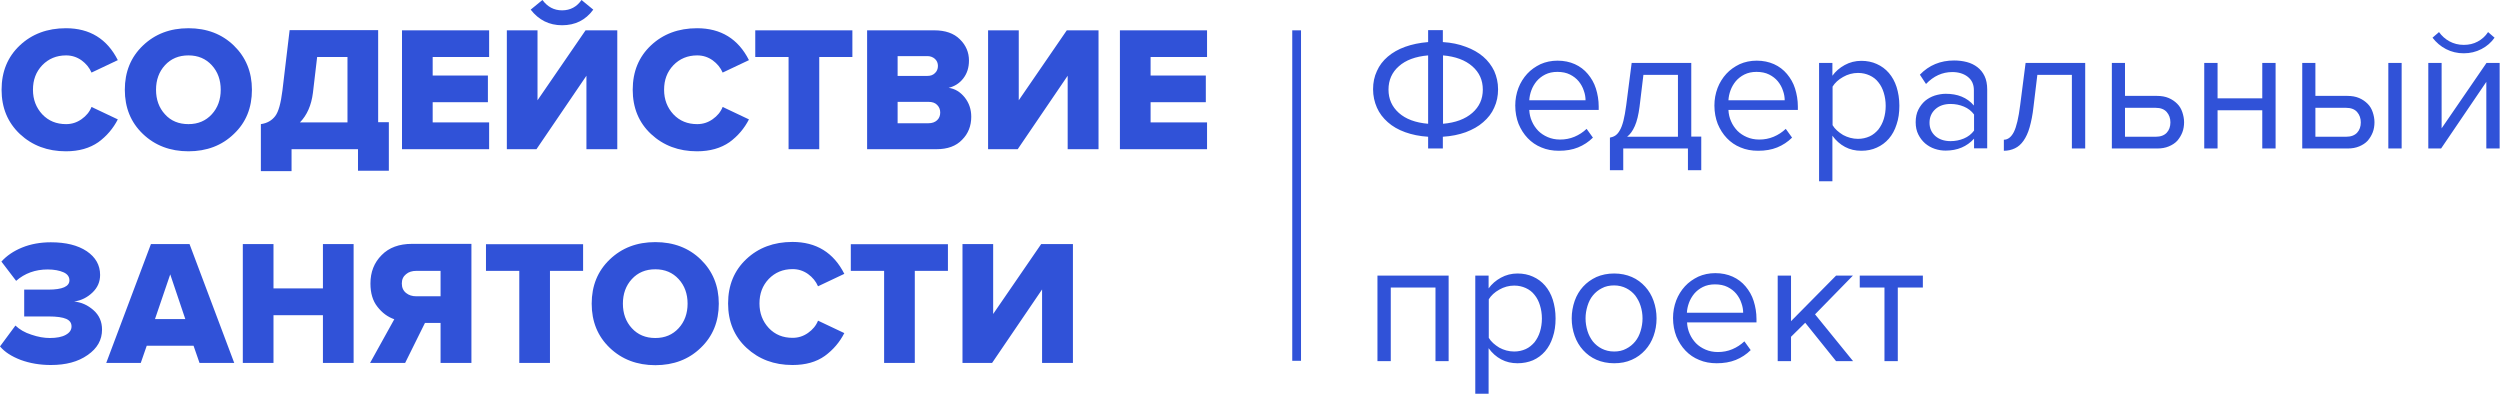 <?xml version="1.0" encoding="UTF-8"?> <svg xmlns="http://www.w3.org/2000/svg" width="1426" height="225" viewBox="0 0 1426 225" fill="none"> <path d="M37.6 86.3C27.1 86.3 18.4 83 11.4 76.5C4.4 69.9 0.9 61.5 0.9 51.2C0.9 40.8 4.4 32.4 11.3 25.9C18.2 19.4 27 16.1 37.6 16.1C51.2 16.1 61.1 22.2 67.2 34.3L52.2 41.4C51 38.6 49.1 36.3 46.5 34.4C43.8 32.5 40.9 31.6 37.7 31.6C32.2 31.6 27.7 33.5 24.1 37.2C20.5 41 18.8 45.6 18.8 51.2C18.8 56.8 20.6 61.4 24.1 65.2C27.7 69 32.2 70.8 37.7 70.8C40.9 70.8 43.8 69.9 46.5 68C49.2 66.1 51.1 63.8 52.2 61L67.2 68.1C64.6 73.2 60.9 77.6 56.1 81.1C51.2 84.5 45.1 86.3 37.6 86.3ZM133.4 76.4C126.6 83 117.9 86.3 107.5 86.3C97.1 86.3 88.4 83 81.5 76.4C74.6 69.8 71.2 61.4 71.2 51.2C71.2 41 74.6 32.6 81.5 26C88.4 19.4 97 16.1 107.5 16.1C117.9 16.1 126.6 19.4 133.4 26C140.2 32.6 143.7 41 143.7 51.2C143.7 61.5 140.3 69.9 133.4 76.4ZM107.5 70.8C113 70.8 117.4 68.9 120.8 65.2C124.2 61.5 125.9 56.8 125.9 51.2C125.9 45.6 124.2 40.9 120.8 37.2C117.4 33.5 113 31.6 107.5 31.6C101.9 31.6 97.5 33.5 94.1 37.2C90.7 40.9 89 45.6 89 51.2C89 56.8 90.7 61.5 94.1 65.2C97.5 69 102 70.8 107.5 70.8ZM148.8 97.6V70.8C152.4 70.3 155.1 68.7 157 66.2C158.9 63.7 160.2 58.8 161.1 51.6L165.2 17.2H215.7V69.7H221.8V97.4H204.2V85.1H166.3V97.6H148.8ZM178.5 52.9C177.6 60.1 175.1 65.7 171.1 69.8H198.2V32.5H180.9L178.5 52.9ZM279 85.1H229.3V17.3H279V32.5H246.8V43.1H278.3V58.3H246.8V69.8H279V85.1ZM306 85.1H289.1V17.3H306.6V57.2L334 17.3H352.1V85.1H334.5V43.2L306 85.1ZM338.4 5.5C334 11.5 328.1 14.4 320.6 14.4C313.2 14.4 307.3 11.4 302.7 5.5L309.4 0C312.3 3.9 316 5.9 320.6 5.9C325.3 5.9 329 3.9 331.7 0L338.4 5.5ZM397.6 86.3C387.1 86.3 378.4 83 371.4 76.5C364.4 70 360.9 61.5 360.9 51.2C360.9 40.8 364.4 32.4 371.3 25.9C378.2 19.4 387 16.1 397.6 16.1C411.2 16.1 421.1 22.2 427.2 34.3L412.2 41.4C411 38.6 409.1 36.3 406.5 34.4C403.8 32.5 400.9 31.6 397.7 31.6C392.2 31.6 387.7 33.5 384.1 37.2C380.5 41 378.8 45.6 378.8 51.2C378.8 56.8 380.6 61.4 384.1 65.2C387.7 69 392.2 70.8 397.7 70.8C400.9 70.8 403.8 69.9 406.5 68C409.2 66.1 411.1 63.8 412.2 61L427.2 68.1C424.6 73.2 420.9 77.6 416.1 81.1C411.2 84.5 405 86.3 397.6 86.3ZM467.3 85.1H449.8V32.5H430.8V17.3H486.2V32.5H467.3V85.1ZM534.2 85.1H494.6V17.3H532.9C539.2 17.3 544.1 19 547.5 22.4C551 25.8 552.7 29.9 552.7 34.5C552.7 38.6 551.6 42 549.4 44.8C547.2 47.6 544.4 49.3 541.1 50.1C544.8 50.6 547.8 52.5 550.3 55.6C552.8 58.8 554 62.4 554 66.6C554 71.8 552.3 76.2 548.8 79.7C545.4 83.3 540.5 85.1 534.2 85.1ZM529 43.3C530.8 43.3 532.2 42.8 533.3 41.7C534.4 40.7 535 39.3 535 37.6C535 36 534.4 34.6 533.3 33.6C532.2 32.6 530.7 32 529 32H512V43.3H529ZM529.6 70.3C531.7 70.3 533.3 69.7 534.5 68.6C535.7 67.5 536.3 66 536.3 64.2C536.3 62.4 535.7 61 534.5 59.8C533.3 58.6 531.7 58.1 529.6 58.1H512V70.3H529.6ZM580.5 85.1H563.6V17.3H581.1V57.2L608.5 17.3H626.6V85.1H609V43.2L580.5 85.1ZM688.5 85.1H638.8V17.3H688.5V32.5H656.3V43.1H687.8V58.3H656.3V69.8H688.5V85.1ZM29 208.2C22.7 208.2 17 207.2 11.8 205.3C6.6 203.3 2.7 200.8 0 197.6L8.8 185.7C11.1 187.9 14.1 189.7 17.9 190.9C21.7 192.2 25.2 192.8 28.4 192.8C32.3 192.8 35.4 192.2 37.5 191C39.7 189.8 40.8 188.2 40.8 186.2C40.8 184.2 39.8 182.8 37.8 181.9C35.8 181 32.4 180.5 27.7 180.5H13.8V165.2H27.6C35.6 165.2 39.6 163.4 39.6 159.9C39.6 157.9 38.5 156.3 36.2 155.3C33.9 154.3 30.9 153.7 27.2 153.7C20.1 153.7 14.1 155.9 9.2 160.2L0.8 149.2C3.8 145.9 7.7 143.2 12.6 141.2C17.5 139.2 23 138.2 29 138.2C37.6 138.2 44.4 139.9 49.5 143.3C54.5 146.7 57.1 151.2 57.1 156.8C57.1 160.7 55.7 164 52.8 166.8C49.9 169.6 46.4 171.4 42.3 172C46.4 172.4 50 174 53.3 176.9C56.6 179.8 58.2 183.5 58.2 188C58.2 193.9 55.5 198.7 50 202.5C44.5 206.4 37.5 208.2 29 208.2ZM133.6 207H113.8L110.4 197.2H83.7L80.3 207H60.6L86.1 139.2H108.1L133.6 207ZM105.7 182L97.1 156.5L88.4 182H105.7ZM201.7 207H184.2V179.8H156V207H138.5V139.2H156V164.5H184.2V139.2H201.7V207ZM231.1 207H211.1L224.9 182.1C221.2 180.8 218 178.5 215.3 175C212.6 171.6 211.3 167.2 211.3 161.7C211.3 155.2 213.4 149.8 217.7 145.5C221.9 141.2 227.7 139.1 235 139.1H268.9V207H251.3V184.2H242.4L231.1 207ZM237.5 169H251.3V154.5H237.5C235.1 154.5 233.1 155.1 231.6 156.4C230 157.7 229.2 159.4 229.2 161.7C229.2 164 230 165.8 231.6 167.1C233.2 168.4 235.1 169 237.5 169ZM313.7 207H296.2V154.5H277.2V139.3H332.6V154.5H313.7V207ZM399.7 198.4C392.9 205 384.2 208.3 373.8 208.3C363.4 208.3 354.7 205 347.8 198.4C340.9 191.8 337.5 183.4 337.5 173.2C337.5 163 340.9 154.6 347.8 148C354.7 141.4 363.3 138.1 373.8 138.1C384.2 138.1 392.9 141.4 399.7 148C406.5 154.6 410 163 410 173.2C410 183.4 406.6 191.8 399.7 198.4ZM373.8 192.8C379.3 192.8 383.7 190.9 387.1 187.2C390.5 183.5 392.2 178.8 392.2 173.2C392.2 167.6 390.5 162.9 387.1 159.2C383.7 155.5 379.3 153.6 373.8 153.6C368.2 153.6 363.8 155.5 360.4 159.2C357 162.9 355.3 167.6 355.3 173.2C355.3 178.8 357 183.5 360.4 187.2C363.8 190.9 368.2 192.8 373.8 192.8ZM452 208.2C441.5 208.2 432.8 204.9 425.8 198.4C418.8 191.9 415.3 183.4 415.3 173.1C415.3 162.7 418.8 154.3 425.7 147.8C432.6 141.3 441.4 138 452 138C465.6 138 475.5 144.1 481.6 156.2L466.6 163.3C465.4 160.5 463.5 158.2 460.9 156.3C458.2 154.4 455.3 153.5 452.1 153.5C446.6 153.5 442.1 155.4 438.5 159.1C434.9 162.9 433.2 167.5 433.2 173.1C433.2 178.7 435 183.3 438.5 187.1C442.1 190.9 446.6 192.7 452.1 192.7C455.3 192.7 458.2 191.8 460.9 189.9C463.6 188 465.5 185.7 466.6 182.9L481.6 190C479 195.1 475.3 199.5 470.5 203C465.6 206.5 459.5 208.2 452 208.2ZM521.8 207H504.3V154.5H485.3V139.3H540.7V154.5H521.8V207ZM565.9 207H549V139.2H566.5V179.1L593.9 139.2H612V207H594.4V165.1L565.9 207ZM737.1 17.3H742.1V205.8H737.1V17.3Z" fill="#3052D8"></path> <path d="M814.6 84.7V78C809.7 77.7 805.4 76.8 801.5 75.4C797.6 74 794.3 72.1 791.6 69.7C788.9 67.3 786.8 64.6 785.4 61.4C784 58.2 783.2 54.7 783.2 50.9C783.2 47.1 783.9 43.7 785.4 40.5C786.8 37.3 788.9 34.6 791.6 32.3C794.3 30 797.6 28.1 801.5 26.7C805.4 25.3 809.7 24.4 814.6 24V17.2H823V24C827.9 24.3 832.2 25.2 836.1 26.7C840 28.1 843.3 30 846 32.3C848.7 34.6 850.8 37.4 852.3 40.5C853.7 43.7 854.5 47.1 854.5 50.9C854.5 54.7 853.8 58.2 852.3 61.4C850.9 64.6 848.8 67.3 846 69.7C843.3 72.1 840 73.9 836.1 75.4C832.2 76.8 827.9 77.7 823 78V84.7H814.6ZM792 51.1C792 56.5 794 60.9 797.9 64.4C801.8 67.9 807.4 70 814.6 70.6V31.6C807.4 32.2 801.8 34.3 797.9 37.8C794 41.2 792 45.7 792 51.1ZM845.8 51.1C845.8 45.7 843.8 41.3 839.8 37.8C835.8 34.3 830.2 32.2 823.1 31.6V70.6C830.2 70 835.8 67.9 839.8 64.4C843.8 60.9 845.8 56.5 845.8 51.1ZM889.2 86C885.6 86 882.2 85.4 879.2 84.1C876.2 82.9 873.6 81.1 871.4 78.8C869.2 76.5 867.5 73.8 866.2 70.7C865 67.6 864.3 64.1 864.3 60.2C864.3 56.7 864.9 53.4 866.1 50.2C867.3 47.1 869 44.4 871.1 42.1C873.2 39.8 875.8 38 878.7 36.6C881.6 35.3 884.9 34.6 888.4 34.6C892.1 34.6 895.4 35.3 898.3 36.6C901.2 37.9 903.7 39.8 905.7 42.2C907.7 44.6 909.3 47.3 910.3 50.5C911.3 53.7 911.9 57.1 911.9 60.8V62.7H872.3C872.4 65 872.9 67.2 873.8 69.2C874.7 71.3 875.9 73 877.4 74.6C878.9 76.1 880.7 77.3 882.8 78.2C884.9 79.1 887.2 79.6 889.9 79.6C892.7 79.6 895.5 79.1 898.1 78C900.7 76.9 903 75.4 905 73.5L908.6 78.5C906.2 80.9 903.3 82.8 900.1 84.1C896.9 85.4 893.3 86 889.2 86ZM904.4 57.3C904.4 55.5 904.1 53.6 903.4 51.7C902.8 49.8 901.8 48 900.5 46.4C899.2 44.8 897.5 43.5 895.5 42.5C893.5 41.5 891.1 41 888.3 41C885.7 41 883.4 41.5 881.4 42.5C879.4 43.5 877.8 44.8 876.5 46.3C875.2 47.9 874.2 49.6 873.5 51.5C872.8 53.4 872.4 55.3 872.3 57.2H904.4V57.3ZM918.3 78.5C919.4 78.3 920.5 77.9 921.4 77.3C922.3 76.7 923.2 75.7 923.9 74.4C924.7 73.1 925.4 71.2 926 68.9C926.6 66.6 927.1 63.6 927.6 60L930.7 35.9H964.7V77.9H970.4V97.1H962.8V84.7H925.9V97.1H918.3V78.5ZM935.2 60.9C934.6 65.5 933.7 69.2 932.5 71.9C931.3 74.6 929.9 76.6 928.1 78H957.1V42.7H937.4L935.2 60.9ZM1002.8 86C999.2 86 995.8 85.4 992.8 84.1C989.8 82.9 987.2 81.1 985 78.8C982.8 76.5 981.1 73.8 979.8 70.7C978.6 67.6 977.9 64.1 977.9 60.2C977.9 56.7 978.5 53.4 979.7 50.2C980.9 47.1 982.6 44.4 984.7 42.1C986.8 39.8 989.4 38 992.3 36.6C995.2 35.3 998.5 34.6 1002 34.6C1005.7 34.6 1009 35.3 1011.9 36.6C1014.8 37.9 1017.3 39.8 1019.3 42.2C1021.3 44.6 1022.9 47.3 1023.9 50.5C1024.9 53.7 1025.5 57.1 1025.5 60.8V62.7H985.9C986 65 986.5 67.2 987.4 69.2C988.3 71.3 989.5 73 991 74.6C992.5 76.1 994.3 77.3 996.4 78.2C998.5 79.1 1000.8 79.6 1003.5 79.6C1006.3 79.6 1009.1 79.1 1011.7 78C1014.3 76.9 1016.6 75.4 1018.6 73.5L1022.2 78.5C1019.8 80.9 1016.9 82.8 1013.7 84.1C1010.5 85.4 1006.9 86 1002.8 86ZM1018 57.3C1018 55.5 1017.7 53.6 1017 51.7C1016.4 49.8 1015.4 48 1014.1 46.4C1012.8 44.8 1011.1 43.5 1009.1 42.5C1007.1 41.5 1004.7 41 1001.9 41C999.3 41 997 41.5 995 42.5C993 43.5 991.4 44.8 990.1 46.3C988.8 47.9 987.8 49.6 987.1 51.5C986.4 53.4 986 55.3 985.9 57.2H1018V57.3ZM1061.7 86C1058.3 86 1055.2 85.3 1052.4 83.8C1049.6 82.3 1047.2 80.2 1045.2 77.4V103.4H1037.6V35.9H1045.2V43.2C1047 40.7 1049.3 38.7 1052.2 37.1C1055.1 35.5 1058.3 34.7 1061.7 34.7C1064.9 34.7 1067.9 35.3 1070.5 36.5C1073.2 37.7 1075.5 39.4 1077.4 41.6C1079.3 43.8 1080.8 46.5 1081.8 49.6C1082.8 52.8 1083.4 56.3 1083.4 60.3C1083.4 64.3 1082.9 67.8 1081.8 71C1080.8 74.2 1079.3 76.9 1077.4 79.1C1075.5 81.3 1073.2 83 1070.5 84.2C1067.9 85.4 1065 86 1061.7 86ZM1059.8 79.2C1062.2 79.2 1064.4 78.7 1066.4 77.8C1068.4 76.9 1070 75.5 1071.4 73.9C1072.7 72.2 1073.8 70.2 1074.5 67.9C1075.2 65.6 1075.6 63.1 1075.6 60.4C1075.6 57.7 1075.2 55.2 1074.5 52.9C1073.8 50.6 1072.8 48.6 1071.4 46.9C1070.1 45.2 1068.4 43.9 1066.4 43C1064.4 42.1 1062.3 41.6 1059.8 41.6C1056.8 41.6 1053.9 42.4 1051.3 43.9C1048.6 45.4 1046.6 47.3 1045.3 49.4V71.4C1046.6 73.6 1048.7 75.4 1051.3 77C1053.9 78.4 1056.8 79.2 1059.8 79.2ZM1126 84.7V79.1C1121.9 83.6 1116.5 85.9 1109.8 85.9C1107.7 85.9 1105.7 85.6 1103.6 84.9C1101.5 84.2 1099.8 83.2 1098.1 81.8C1096.5 80.4 1095.2 78.7 1094.2 76.7C1093.2 74.7 1092.7 72.4 1092.7 69.7C1092.7 67 1093.2 64.6 1094.2 62.6C1095.2 60.6 1096.5 58.9 1098.1 57.5C1099.7 56.2 1101.5 55.2 1103.6 54.5C1105.6 53.9 1107.7 53.5 1109.8 53.5C1113.2 53.5 1116.2 54 1118.9 55.1C1121.6 56.2 1124 57.9 1125.9 60.2V51.4C1125.9 48.1 1124.7 45.6 1122.4 43.8C1120.1 42 1117.1 41.1 1113.6 41.1C1107.9 41.1 1102.9 43.4 1098.6 47.9L1095.1 42.6C1100.3 37.2 1106.8 34.5 1114.6 34.5C1117.2 34.5 1119.6 34.8 1121.9 35.4C1124.2 36 1126.2 37 1127.9 38.3C1129.6 39.6 1131 41.3 1132 43.4C1133 45.5 1133.5 48 1133.5 51V84.6H1126V84.7ZM1112.6 80.5C1115.3 80.5 1117.8 80 1120.2 79C1122.6 78 1124.5 76.5 1126 74.5V65.3C1124.5 63.3 1122.6 61.8 1120.2 60.8C1117.8 59.8 1115.3 59.3 1112.6 59.3C1109 59.3 1106.1 60.3 1103.9 62.3C1101.7 64.3 1100.6 66.9 1100.6 70C1100.6 73.1 1101.7 75.6 1103.9 77.6C1106.1 79.5 1109 80.5 1112.6 80.5ZM1143 79.7C1145.3 79.7 1147.2 78.2 1148.7 75.3C1150.2 72.3 1151.4 67.2 1152.3 60L1155.4 35.9H1189.4V84.7H1181.8V42.7H1162.1L1159.9 61C1159.4 65.6 1158.6 69.4 1157.7 72.6C1156.8 75.8 1155.6 78.3 1154.2 80.3C1152.8 82.3 1151.2 83.7 1149.3 84.6C1147.4 85.5 1145.3 86 1143 86V79.7ZM1212.1 35.9V54.7H1230.4C1232.9 54.7 1235.1 55.1 1237 55.9C1238.9 56.7 1240.5 57.8 1241.9 59.2C1243.3 60.6 1244.2 62.2 1244.8 64C1245.4 65.8 1245.8 67.7 1245.8 69.7C1245.8 71.7 1245.5 73.7 1244.8 75.5C1244.1 77.3 1243.1 78.9 1241.9 80.3C1240.6 81.7 1239 82.7 1237.1 83.5C1235.2 84.3 1233 84.7 1230.5 84.7H1204.6V35.9H1212.1ZM1212.1 61.5V78H1229.6C1232.4 78 1234.5 77.2 1235.9 75.7C1237.3 74.2 1238 72.2 1238 69.8C1238 67.5 1237.3 65.5 1235.9 63.9C1234.5 62.3 1232.4 61.5 1229.6 61.5H1212.1ZM1257.3 84.7V35.9H1264.9V56.1H1290.4V35.9H1298V84.7H1290.4V62.9H1264.9V84.7H1257.3ZM1320.7 35.9V54.7H1339C1341.5 54.7 1343.7 55.1 1345.6 55.9C1347.5 56.7 1349.1 57.8 1350.5 59.2C1351.9 60.6 1352.8 62.2 1353.4 64C1354 65.8 1354.4 67.7 1354.4 69.7C1354.4 71.7 1354.1 73.7 1353.4 75.5C1352.7 77.3 1351.7 78.9 1350.5 80.3C1349.2 81.7 1347.6 82.7 1345.7 83.5C1343.8 84.3 1341.6 84.7 1339.1 84.7H1313.2V35.9H1320.7ZM1320.7 61.5V78H1338.2C1341 78 1343.1 77.2 1344.5 75.7C1345.9 74.2 1346.6 72.2 1346.6 69.8C1346.6 67.5 1345.9 65.5 1344.5 63.9C1343.1 62.3 1341 61.5 1338.2 61.5H1320.7ZM1362.3 84.7V35.9H1369.9V84.7H1362.3ZM1385.1 84.7V35.9H1392.7V73.2L1418.3 35.9H1425.8V84.7H1418.2V46.7L1392.4 84.7H1385.1ZM1415.4 28C1412.3 29.6 1409 30.4 1405.3 30.4C1401.7 30.4 1398.3 29.6 1395.2 28C1392.1 26.4 1389.6 24.2 1387.5 21.5L1391.2 18.3C1392.8 20.5 1394.8 22.3 1397.2 23.6C1399.6 24.9 1402.3 25.6 1405.3 25.6C1408.3 25.6 1410.9 25 1413.3 23.7C1415.7 22.4 1417.7 20.6 1419.2 18.3L1422.9 21.5C1421 24.2 1418.5 26.4 1415.4 28ZM818.8 206V164H793.3V206H785.7V157.2H826.3V206H818.8ZM865.6 207.2C862.2 207.2 859.1 206.5 856.3 205C853.5 203.5 851.1 201.4 849.1 198.6V224.6H841.5V157.2H849.1V164.5C850.9 162 853.2 160 856.1 158.4C859 156.8 862.2 156 865.6 156C868.8 156 871.8 156.6 874.4 157.8C877.1 159 879.4 160.7 881.3 162.9C883.2 165.1 884.7 167.8 885.7 170.9C886.7 174.1 887.3 177.6 887.3 181.6C887.3 185.6 886.8 189.1 885.7 192.3C884.7 195.5 883.2 198.2 881.3 200.4C879.4 202.6 877.1 204.3 874.4 205.5C871.8 206.6 868.8 207.2 865.6 207.2ZM863.7 200.5C866.1 200.5 868.3 200 870.3 199.1C872.3 198.2 873.9 196.8 875.3 195.2C876.6 193.5 877.7 191.5 878.4 189.2C879.1 186.9 879.5 184.4 879.5 181.7C879.5 179 879.1 176.5 878.4 174.2C877.7 171.9 876.7 169.9 875.3 168.2C874 166.5 872.3 165.2 870.3 164.3C868.3 163.4 866.2 162.9 863.7 162.9C860.7 162.9 857.8 163.7 855.2 165.2C852.5 166.7 850.5 168.6 849.2 170.7V192.7C850.5 194.9 852.6 196.7 855.2 198.3C857.8 199.7 860.6 200.5 863.7 200.5ZM920.7 207.2C917 207.2 913.6 206.5 910.6 205.2C907.6 203.9 905.1 202 903 199.7C900.9 197.4 899.3 194.7 898.2 191.6C897.1 188.5 896.5 185.2 896.5 181.6C896.5 178.1 897.1 174.8 898.2 171.6C899.3 168.5 900.9 165.8 903 163.5C905.1 161.2 907.6 159.4 910.6 158C913.6 156.7 917 156 920.7 156C924.4 156 927.8 156.7 930.8 158C933.8 159.3 936.3 161.2 938.4 163.5C940.5 165.8 942.1 168.5 943.2 171.6C944.3 174.7 944.9 178.1 944.9 181.6C944.9 185.2 944.3 188.5 943.2 191.6C942.1 194.7 940.5 197.4 938.4 199.7C936.3 202 933.8 203.9 930.8 205.2C927.7 206.6 924.4 207.2 920.7 207.2ZM920.7 200.5C923.3 200.5 925.6 200 927.6 198.9C929.6 197.9 931.3 196.5 932.7 194.8C934.1 193.1 935.1 191.1 935.8 188.8C936.5 186.5 936.9 184.1 936.9 181.6C936.9 179.1 936.5 176.7 935.8 174.5C935.1 172.2 934 170.3 932.7 168.5C931.3 166.8 929.6 165.4 927.6 164.4C925.6 163.4 923.3 162.8 920.7 162.8C918.1 162.8 915.7 163.3 913.7 164.4C911.7 165.4 910 166.8 908.6 168.5C907.2 170.2 906.2 172.2 905.5 174.5C904.8 176.8 904.4 179.1 904.4 181.6C904.4 184.1 904.8 186.5 905.5 188.8C906.2 191.1 907.3 193.1 908.6 194.8C910 196.5 911.7 197.9 913.7 198.9C915.7 199.9 918 200.5 920.7 200.5ZM979.2 207.2C975.6 207.2 972.2 206.6 969.2 205.3C966.2 204.1 963.6 202.3 961.4 200C959.2 197.7 957.5 195 956.2 191.9C955 188.8 954.3 185.3 954.3 181.4C954.3 177.9 954.9 174.6 956.1 171.4C957.3 168.3 959 165.6 961.1 163.3C963.2 161 965.8 159.2 968.7 157.8C971.6 156.5 974.9 155.8 978.4 155.8C982.1 155.8 985.4 156.5 988.3 157.8C991.2 159.1 993.7 161 995.7 163.4C997.7 165.8 999.3 168.5 1000.3 171.7C1001.3 174.9 1001.9 178.3 1001.9 182V183.9H962.3C962.4 186.2 962.9 188.4 963.8 190.4C964.7 192.5 965.9 194.2 967.4 195.8C968.9 197.3 970.7 198.5 972.8 199.4C974.9 200.3 977.2 200.8 979.9 200.8C982.7 200.8 985.5 200.3 988.1 199.2C990.7 198.1 993 196.6 995 194.7L998.6 199.7C996.2 202.1 993.3 204 990.1 205.3C986.9 206.6 983.2 207.2 979.2 207.2ZM994.3 178.5C994.3 176.7 994 174.8 993.3 172.9C992.7 171 991.7 169.2 990.4 167.6C989.1 166 987.4 164.7 985.4 163.7C983.4 162.7 981 162.2 978.2 162.2C975.6 162.2 973.3 162.7 971.3 163.7C969.3 164.7 967.7 166 966.4 167.5C965.1 169.1 964.1 170.8 963.4 172.7C962.7 174.6 962.3 176.5 962.2 178.4H994.3V178.5ZM1047.3 206L1029.7 184.1L1021.6 192.1V206H1014V157.2H1021.6V183.2L1047.3 157.2H1056.9L1035.3 179.3L1057 206H1047.3ZM1074.9 206V164H1060.8V157.2H1096.8V164H1082.5V206H1074.9Z" fill="#3052D8"></path> </svg> 